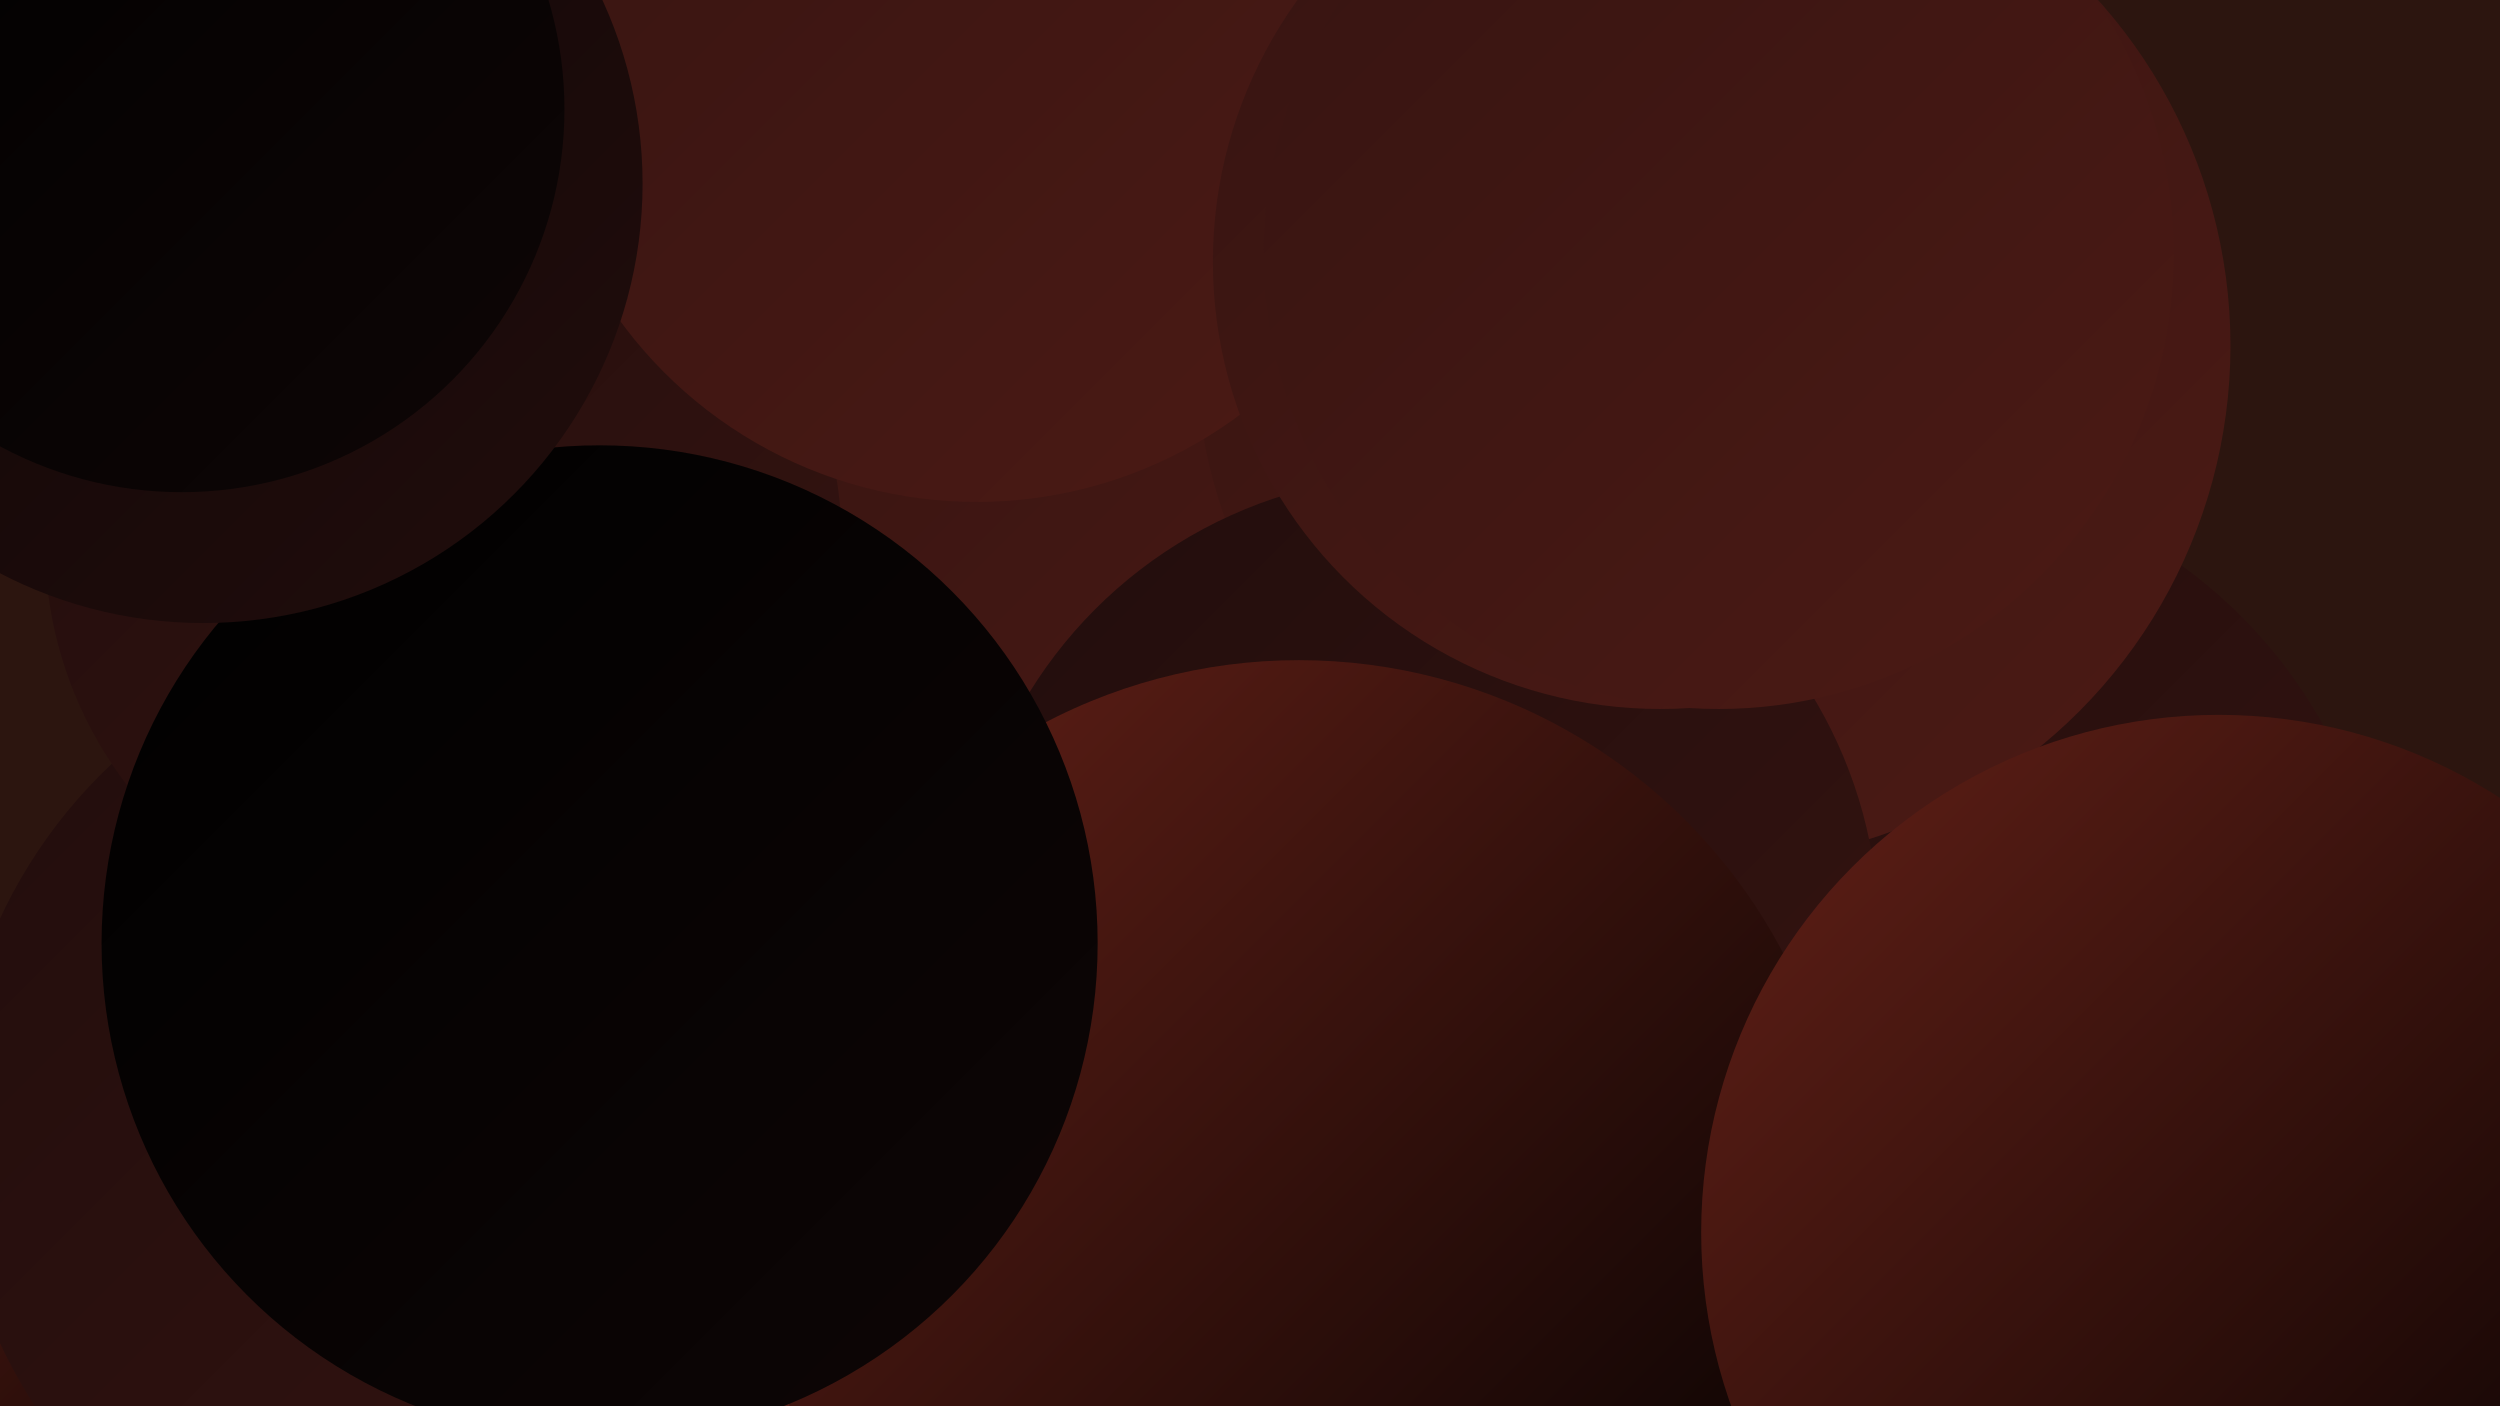 <?xml version="1.0" encoding="UTF-8"?><svg width="1280" height="720" xmlns="http://www.w3.org/2000/svg"><defs><linearGradient id="grad0" x1="0%" y1="0%" x2="100%" y2="100%"><stop offset="0%" style="stop-color:#000000;stop-opacity:1" /><stop offset="100%" style="stop-color:#000000;stop-opacity:1" /></linearGradient><linearGradient id="grad1" x1="0%" y1="0%" x2="100%" y2="100%"><stop offset="0%" style="stop-color:#000000;stop-opacity:1" /><stop offset="100%" style="stop-color:#0e0606;stop-opacity:1" /></linearGradient><linearGradient id="grad2" x1="0%" y1="0%" x2="100%" y2="100%"><stop offset="0%" style="stop-color:#0e0606;stop-opacity:1" /><stop offset="100%" style="stop-color:#210d0c;stop-opacity:1" /></linearGradient><linearGradient id="grad3" x1="0%" y1="0%" x2="100%" y2="100%"><stop offset="0%" style="stop-color:#210d0c;stop-opacity:1" /><stop offset="100%" style="stop-color:#361411;stop-opacity:1" /></linearGradient><linearGradient id="grad4" x1="0%" y1="0%" x2="100%" y2="100%"><stop offset="0%" style="stop-color:#361411;stop-opacity:1" /><stop offset="100%" style="stop-color:#4c1a15;stop-opacity:1" /></linearGradient><linearGradient id="grad5" x1="0%" y1="0%" x2="100%" y2="100%"><stop offset="0%" style="stop-color:#4c1a15;stop-opacity:1" /><stop offset="100%" style="stop-color:#632017;stop-opacity:1" /></linearGradient><linearGradient id="grad6" x1="0%" y1="0%" x2="100%" y2="100%"><stop offset="0%" style="stop-color:#632017;stop-opacity:1" /><stop offset="100%" style="stop-color:#000000;stop-opacity:1" /></linearGradient></defs><rect width="1280" height="720" fill="#2c150f" /><circle cx="569" cy="528" r="231" fill="url(#grad6)" /><circle cx="377" cy="58" r="269" fill="url(#grad4)" /><circle cx="970" cy="493" r="251" fill="url(#grad3)" /><circle cx="559" cy="641" r="288" fill="url(#grad0)" /><circle cx="10" cy="696" r="182" fill="url(#grad6)" /><circle cx="567" cy="171" r="203" fill="url(#grad1)" /><circle cx="234" cy="579" r="258" fill="url(#grad3)" /><circle cx="519" cy="329" r="207" fill="url(#grad4)" /><circle cx="487" cy="701" r="214" fill="url(#grad5)" /><circle cx="227" cy="278" r="204" fill="url(#grad3)" /><circle cx="877" cy="177" r="265" fill="url(#grad4)" /><circle cx="500" cy="31" r="226" fill="url(#grad4)" /><circle cx="727" cy="478" r="235" fill="url(#grad3)" /><circle cx="665" cy="618" r="280" fill="url(#grad6)" /><circle cx="307" cy="483" r="255" fill="url(#grad1)" /><circle cx="104" cy="94" r="225" fill="url(#grad2)" /><circle cx="850" cy="134" r="229" fill="url(#grad4)" /><circle cx="1136" cy="631" r="265" fill="url(#grad6)" /><circle cx="93" cy="56" r="196" fill="url(#grad1)" /><circle cx="880" cy="130" r="233" fill="url(#grad4)" /></svg>